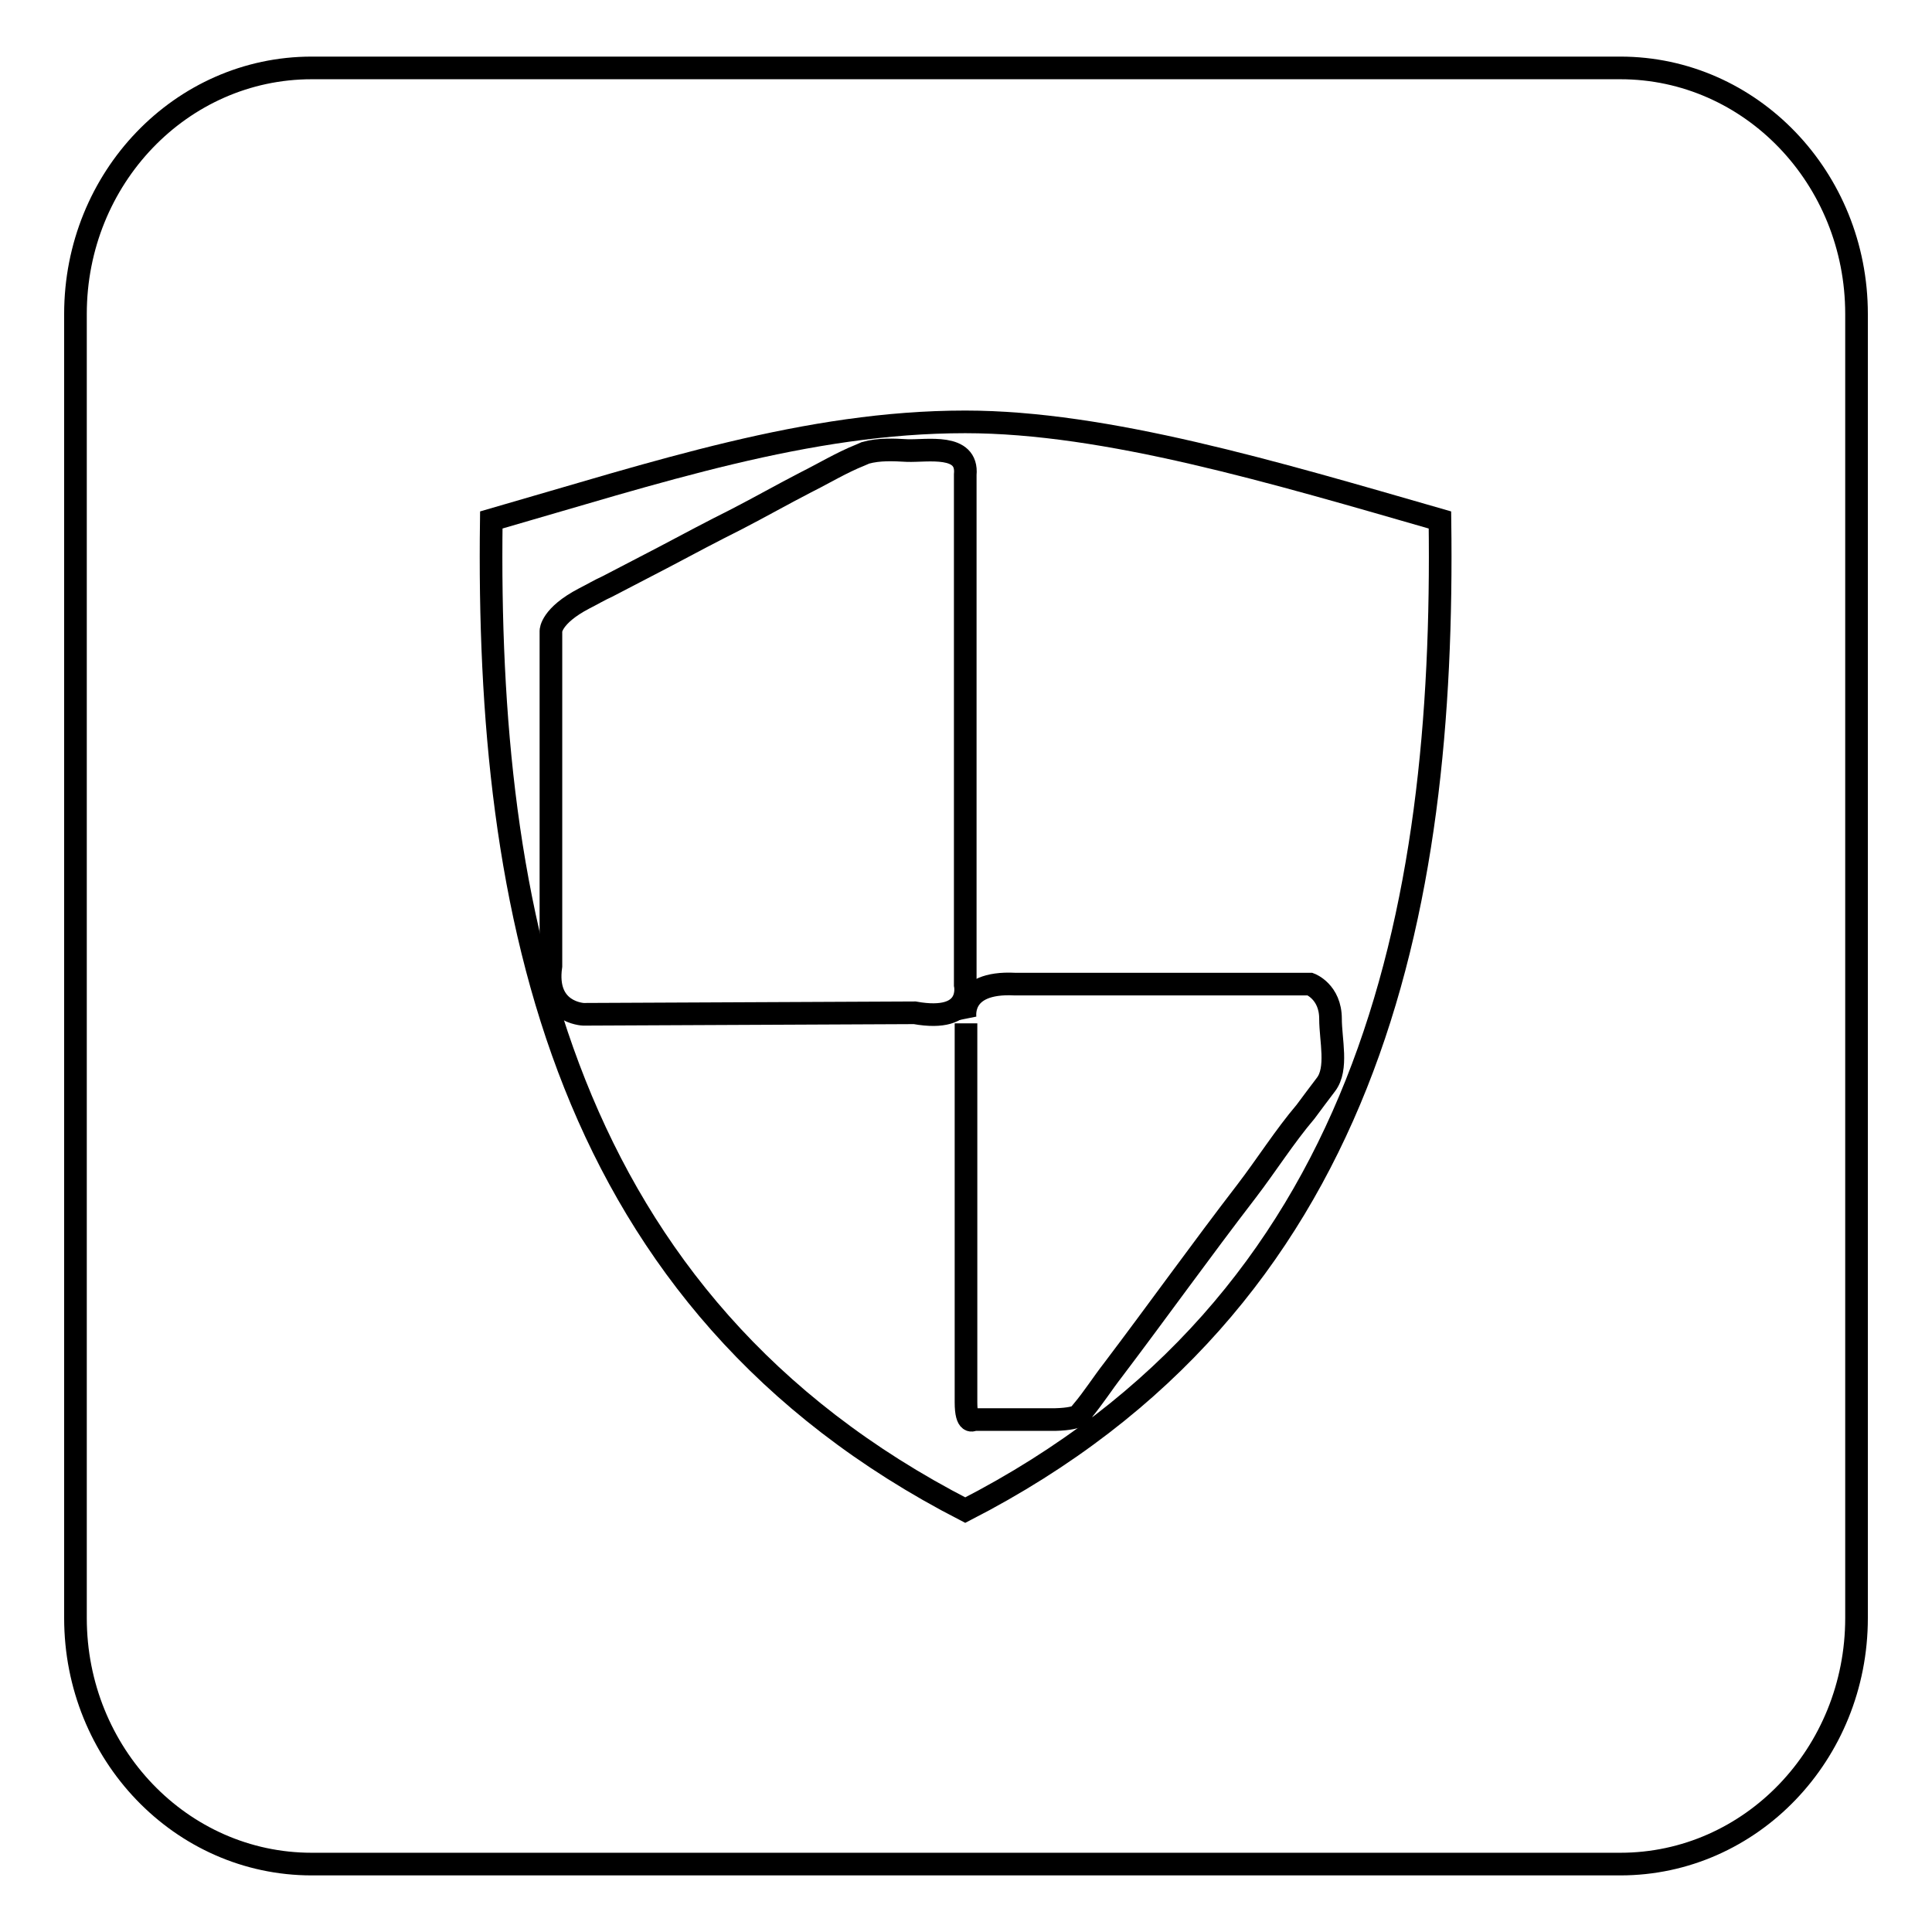 <?xml version="1.0" encoding="utf-8"?>
<!-- Svg Vector Icons : http://www.onlinewebfonts.com/icon -->
<!DOCTYPE svg PUBLIC "-//W3C//DTD SVG 1.1//EN" "http://www.w3.org/Graphics/SVG/1.1/DTD/svg11.dtd">
<svg version="1.1" xmlns="http://www.w3.org/2000/svg" xmlns:xlink="http://www.w3.org/1999/xlink" x="0px" y="0px" viewBox="0 0 256 256" enable-background="new 0 0 256 256" xml:space="preserve">
<g><g><path stroke-width="3" fill-opacity="0" stroke="#000000"  d="M246,214.4c0,18-14,32.6-31.3,32.6H41.3C24,247,10,232.4,10,214.4V41.6C10,23.6,24,9,41.3,9h173.4C232,9,246,23.6,246,41.6V214.4z"/><path stroke-width="3" fill-opacity="0" stroke="#000000"  d="M190.8,68.9c-21.9-6.3-44.2-13-62.9-13c-21,0-40.9,6.7-62.8,13c-0.7,51.9,9.3,103.7,62.8,131.2C181.5,172.6,191.5,120.8,190.8,68.9z"/><path stroke-width="3" fill-opacity="0" stroke="#000000"  d="M114.7,60c1.8-0.5,3.7-0.4,5.5-0.3c2.6,0.1,8.1-1,7.7,3.2l0,67.6c0,0,1.1,5.1-6.7,3.7l-43.9,0.2c0,0-5.2-0.2-4.3-6.4L73,83.6c0,0,0-2,4.4-4.3c1-0.5,2-1.1,3.1-1.6c2.5-1.3,5-2.6,7.5-3.9c3.2-1.7,6.4-3.4,9.6-5c3.1-1.6,6.1-3.3,9.2-4.9c2.4-1.2,4.7-2.6,7.2-3.6C114.2,60.2,114.5,60.1,114.7,60z"/><path stroke-width="3" fill-opacity="0" stroke="#000000"  d="M127.9,135c0,0-1-5,6.6-4.6h39.1c0,0,2.7,1,2.7,4.6c0,2.8,1,6.6-0.6,8.7c-1,1.3-1.8,2.4-2.7,3.6c-2.8,3.3-5.2,7.1-7.8,10.5c-6,7.8-11.8,15.9-17.7,23.7c-1.4,1.8-2.6,3.7-4.1,5.5c0,0,0.3,1-3.6,1.1h-10.8c0,0-1,0.8-1-2.3c0-3.1,0-50.2,0-50.2"/></g></g>
</svg>